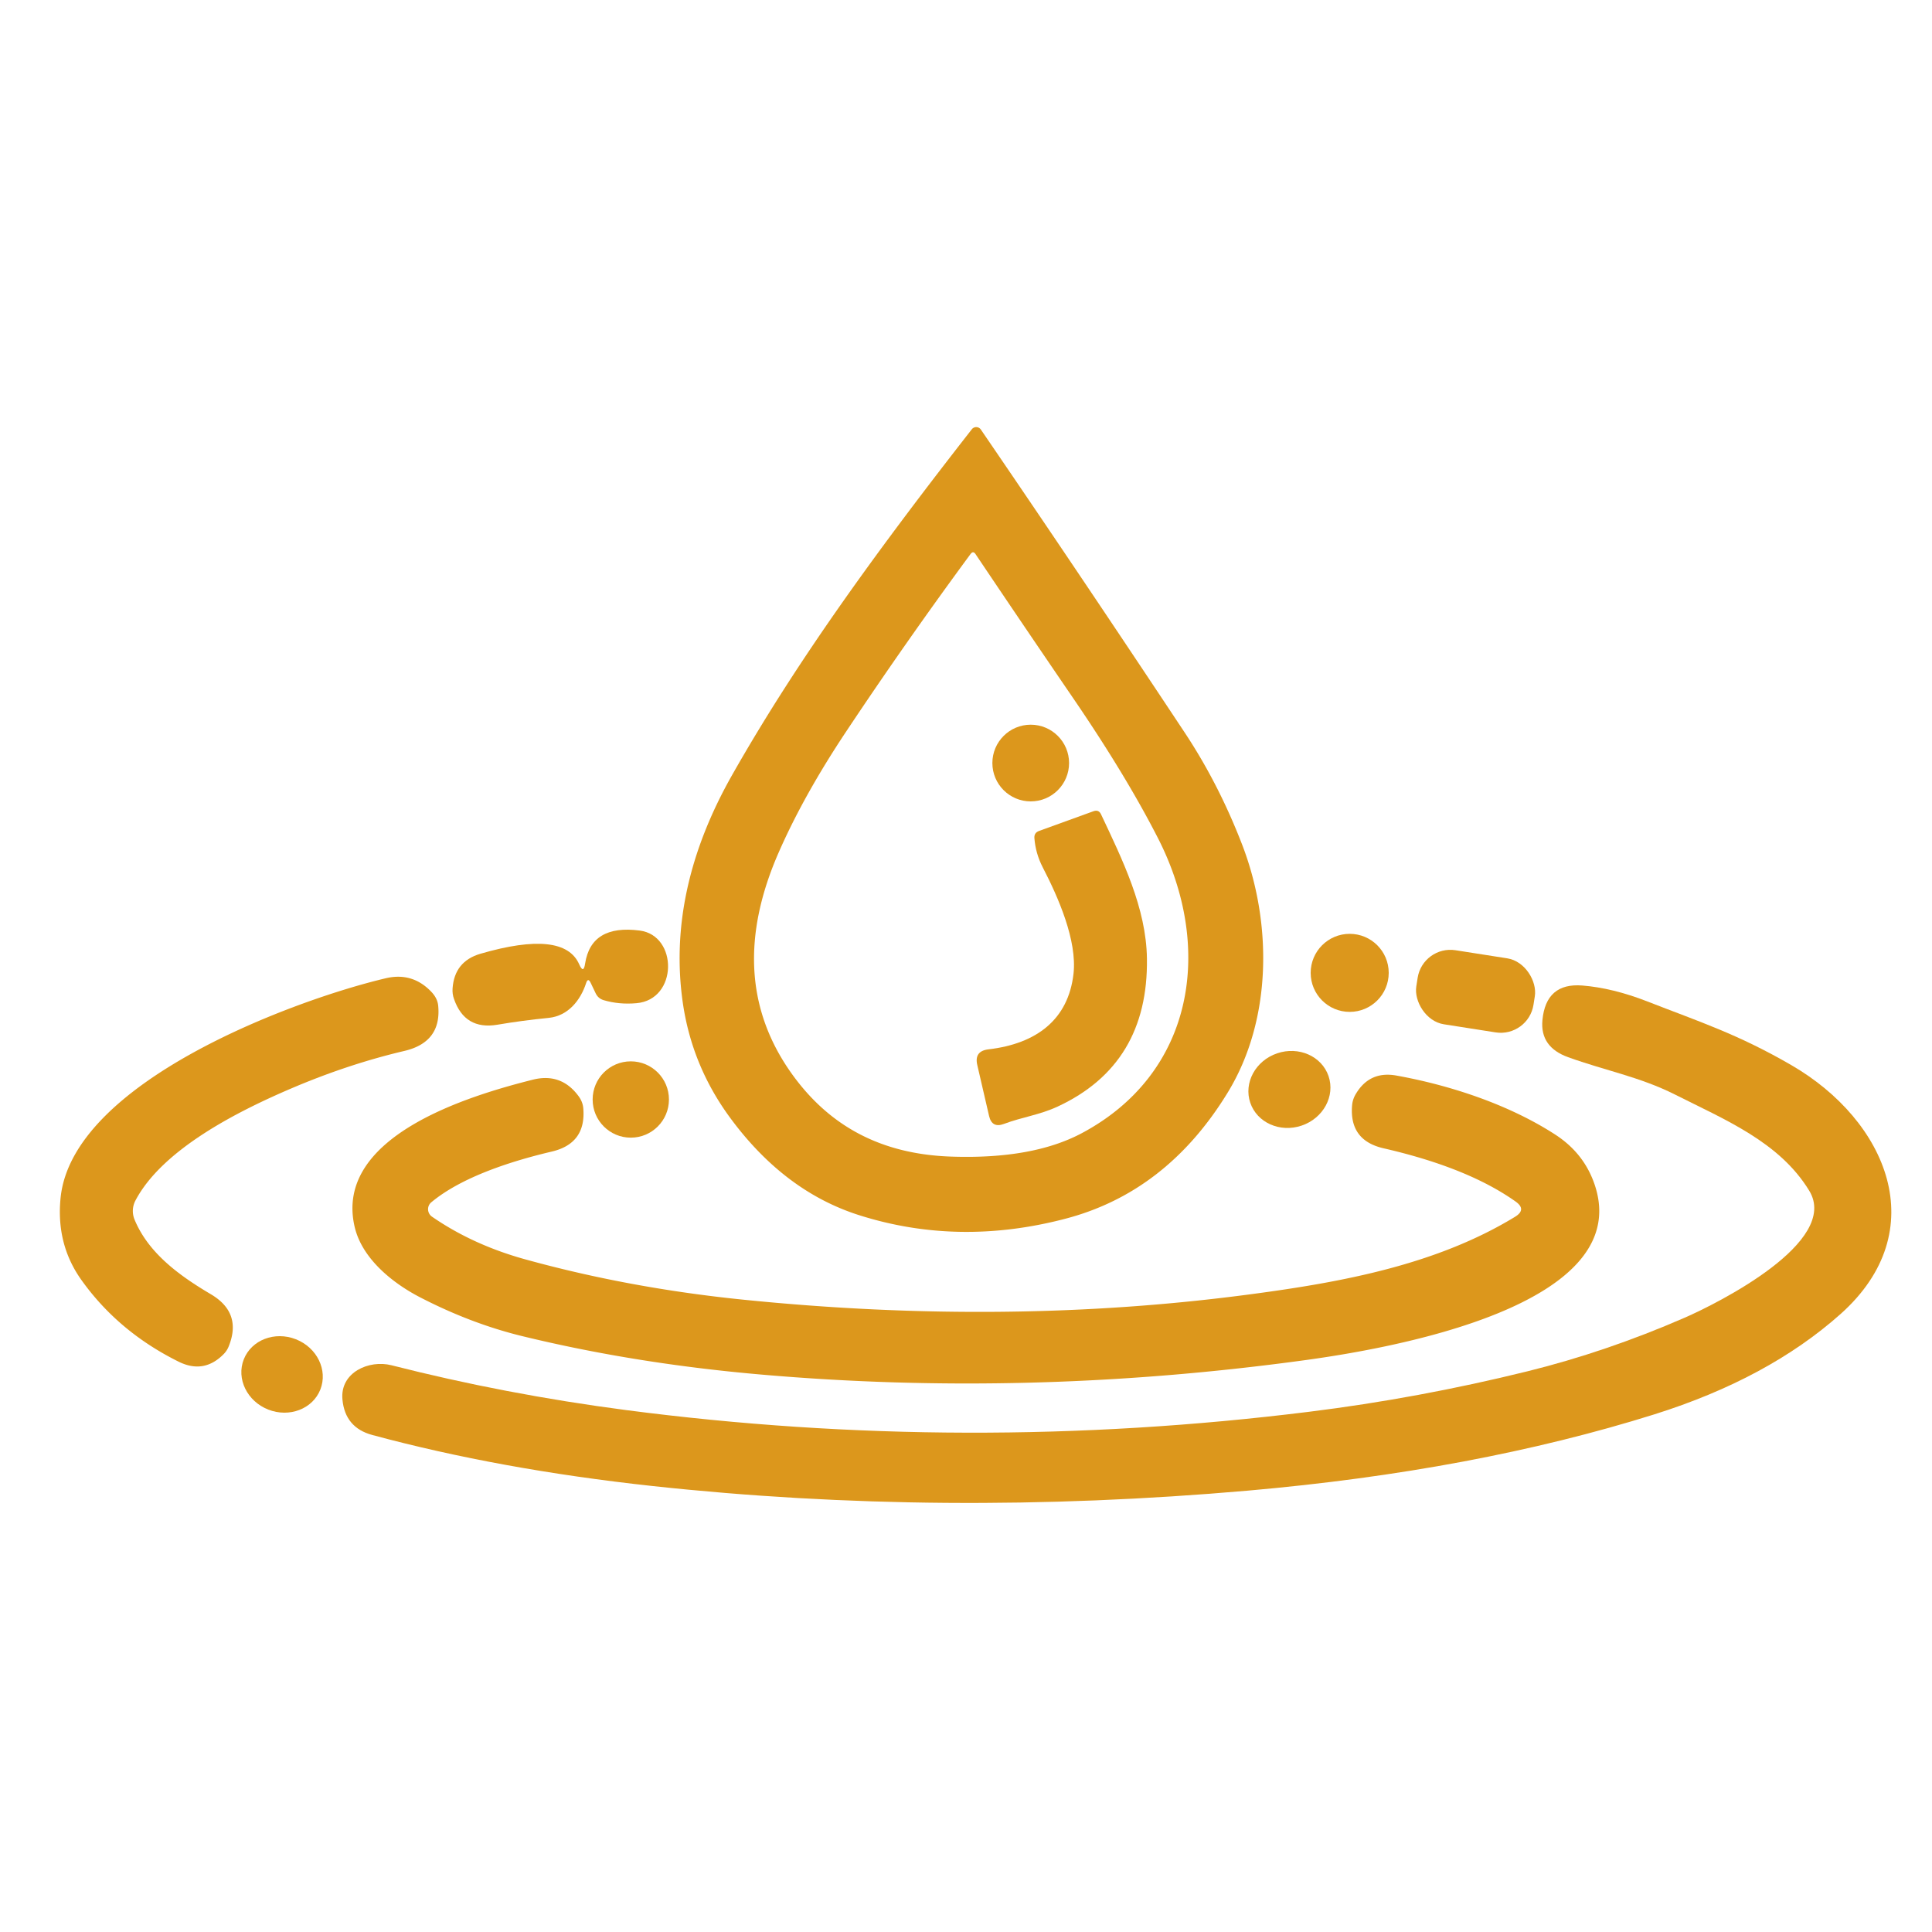 <svg xmlns="http://www.w3.org/2000/svg" viewBox="0.00 0.00 200.00 200.00"><path fill="#dc971c" d="  M 75.56 115.68  Q 71.62 110.31 70.68 103.78  Q 69.02 92.16 75.80 80.21  C 82.75 67.95 91.32 56.33 100.60 44.44  A 0.58 0.58 0.0 0 1 101.54 44.47  Q 111.84 59.54 122.65 75.85  Q 126.16 81.15 128.58 87.42  C 131.70 95.51 131.72 105.55 127.08 113.12  Q 120.77 123.43 110.26 126.17  Q 99.27 129.04 89.05 125.83  Q 81.21 123.38 75.56 115.68  Z  M 111.20 72.43  Q 105.93 64.72 100.98 57.35  Q 100.74 57.00 100.48 57.34  Q 93.84 66.35 87.64 75.66  Q 83.22 82.29 80.62 88.22  Q 74.98 101.06 81.75 110.85  C 85.79 116.68 91.35 119.49 98.46 119.73  Q 106.88 120.02 111.98 117.31  C 123.64 111.10 125.67 98.14 119.89 86.80  Q 116.60 80.35 111.20 72.43  Z"></path><circle fill="#dc971c" cx="106.70" cy="78.99" r="3.97"></circle><path fill="#dc971c" d="  M 102.31 108.63  C 107.30 108.05 110.59 105.55 111.13 100.80  C 111.51 97.36 109.57 92.93 107.95 89.80  Q 107.20 88.35 107.08 86.76  Q 107.04 86.21 107.56 86.02  L 113.19 83.98  Q 113.74 83.78 113.98 84.30  C 116.20 89.01 118.66 94.00 118.73 99.23  Q 118.89 110.18 109.49 114.55  C 107.62 115.42 105.80 115.64 103.92 116.35  Q 102.69 116.81 102.39 115.53  L 101.17 110.26  Q 100.83 108.81 102.31 108.63  Z"></path><path fill="#dc971c" d="  M 60.67 101.78  C 60.10 103.53 58.83 105.16 56.81 105.37  Q 54.06 105.64 51.48 106.08  Q 48.12 106.64 47.00 103.42  Q 46.81 102.90 46.85 102.33  Q 47.04 99.52 49.74 98.73  Q 58.38 96.22 59.96 99.83  Q 60.41 100.85 60.57 99.75  Q 61.20 95.68 66.22 96.33  C 70.20 96.84 70.18 103.48 65.89 103.85  Q 64.09 104.01 62.50 103.54  Q 61.92 103.37 61.66 102.82  L 61.15 101.75  Q 60.87 101.16 60.67 101.78  Z"></path><circle fill="#dc971c" cx="139.72" cy="100.71" r="4.04"></circle><rect fill="#dc971c" x="-6.14" y="-3.88" transform="translate(152.75,102.62) rotate(8.9)" width="12.28" height="7.76" rx="3.43"></rect><path fill="#dc971c" d="  M 13.92 126.23  C 15.37 129.77 18.68 132.12 21.83 133.98  Q 25.11 135.92 23.65 139.44  Q 23.48 139.84 23.17 140.16  Q 21.11 142.27 18.47 140.95  Q 12.27 137.87 8.46 132.55  Q 5.79 128.84 6.27 124.02  C 7.46 112.00 30.44 103.51 39.93 101.27  Q 42.68 100.62 44.63 102.65  Q 45.28 103.32 45.36 104.09  Q 45.73 107.88 41.87 108.79  Q 36.00 110.17 30.07 112.71  C 24.58 115.06 16.80 118.99 14.02 124.28  A 2.33 2.32 48.1 0 0 13.92 126.23  Z"></path><path fill="#dc971c" d="  M 173.38 113.30  C 169.77 111.48 166.05 110.79 162.33 109.44  Q 159.42 108.39 159.67 105.62  Q 160.03 101.72 163.80 102.02  Q 166.93 102.27 170.51 103.66  C 175.85 105.75 179.89 107.04 185.47 110.28  C 195.30 115.99 200.24 127.37 190.53 136.03  Q 183.03 142.71 171.27 146.41  Q 152.66 152.25 129.18 154.31  Q 97.49 157.08 67.52 153.83  Q 51.72 152.11 38.54 148.55  Q 35.72 147.79 35.45 144.88  C 35.18 142.07 38.20 140.74 40.52 141.33  Q 52.29 144.33 64.80 145.97  Q 99.99 150.56 135.49 146.15  Q 146.85 144.74 158.11 141.96  Q 166.28 139.94 174.37 136.42  C 177.84 134.91 190.52 128.55 187.29 123.26  C 184.21 118.21 178.57 115.92 173.38 113.30  Z"></path><ellipse fill="#dc971c" cx="0.00" cy="0.00" transform="translate(133.48,112.78) rotate(-18.8)" rx="4.28" ry="3.95"></ellipse><circle fill="#dc971c" cx="65.30" cy="113.82" r="3.95"></circle><path fill="#dc971c" d="  M 156.89 124.38  C 152.97 121.60 147.84 119.93 143.22 118.87  Q 139.65 118.05 139.97 114.40  Q 140.03 113.79 140.34 113.27  Q 141.77 110.84 144.55 111.34  C 150.06 112.33 156.14 114.31 160.98 117.44  Q 163.72 119.21 164.87 122.07  C 170.16 135.26 143.28 139.69 134.97 140.82  Q 106.53 144.70 78.87 142.30  Q 65.78 141.17 54.08 138.32  Q 48.78 137.03 43.51 134.31  C 40.64 132.83 37.47 130.29 36.71 126.99  C 34.53 117.58 48.71 113.39 55.15 111.77  Q 58.09 111.03 59.89 113.47  Q 60.32 114.05 60.38 114.71  Q 60.70 118.37 57.12 119.21  C 53.12 120.15 47.85 121.79 44.65 124.46  A 0.94 0.93 42.3 0 0 44.72 125.95  Q 48.92 128.85 54.31 130.35  Q 65.10 133.34 76.92 134.54  Q 104.41 137.33 129.55 133.97  C 139.03 132.71 148.75 130.90 156.84 125.96  Q 158.06 125.21 156.89 124.38  Z"></path><ellipse fill="#dc971c" cx="0.00" cy="0.00" transform="translate(29.20,142.28) rotate(21.5)" rx="4.26" ry="3.91"></ellipse></svg>